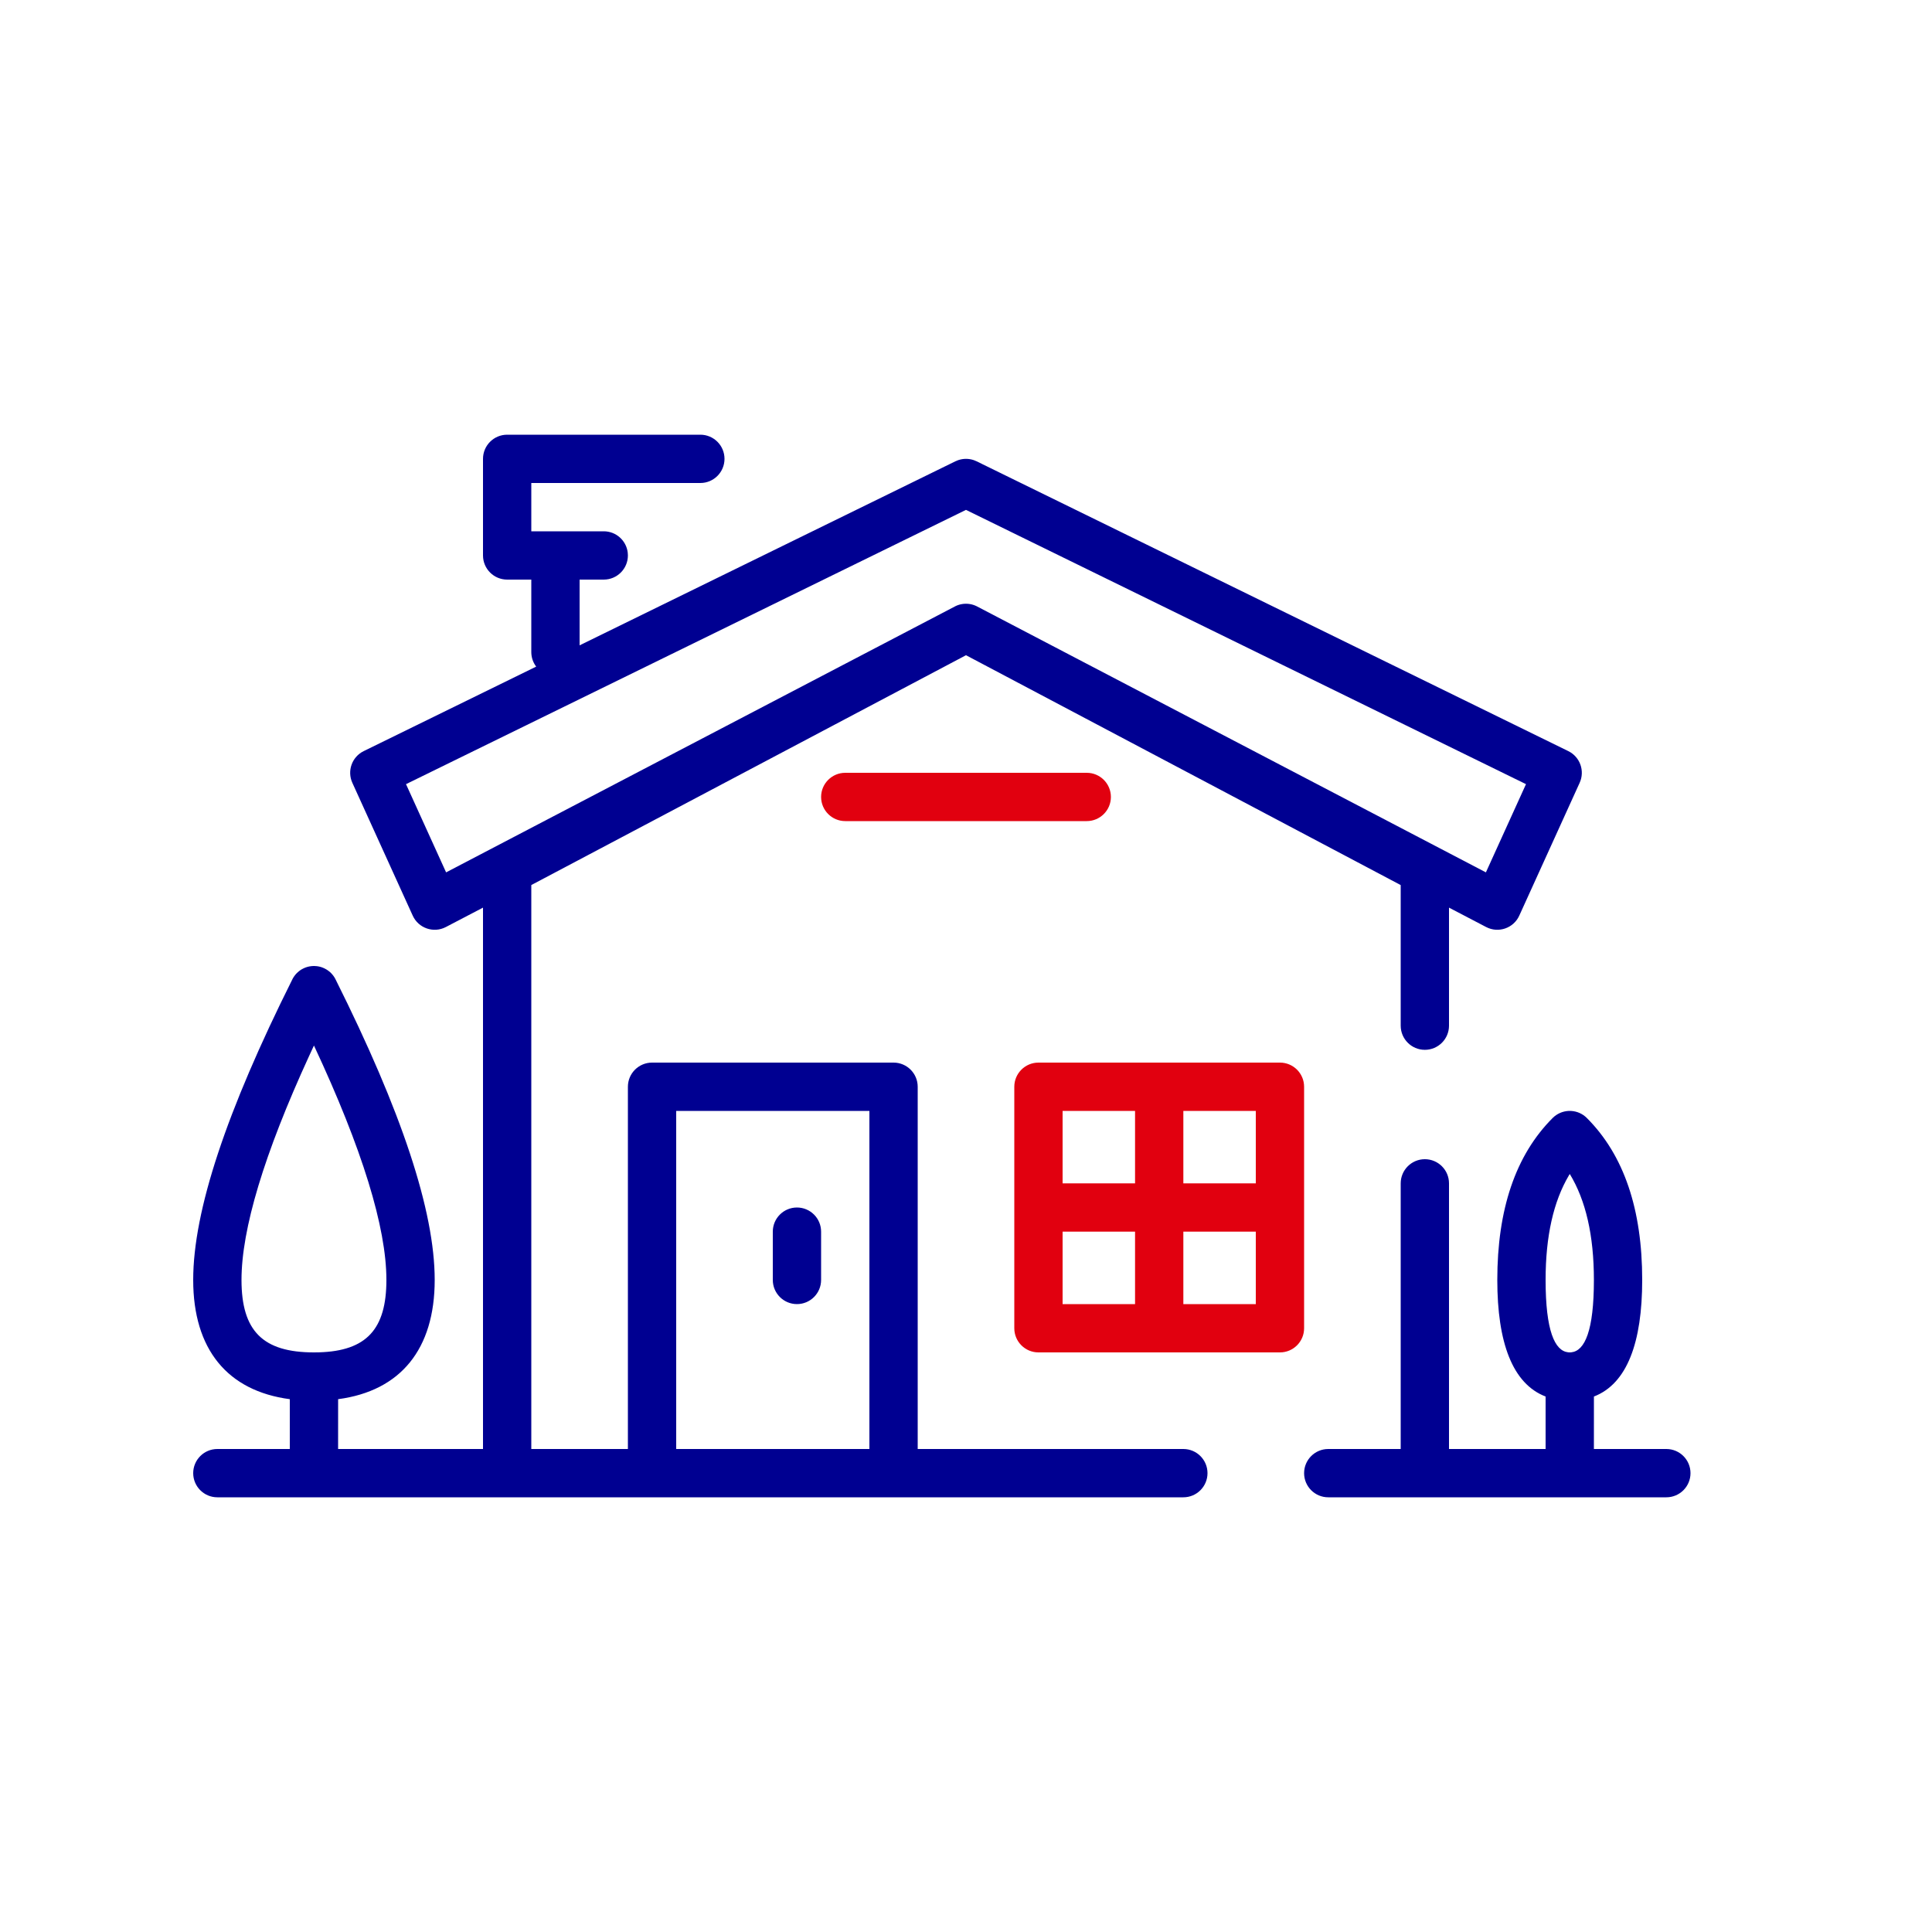 <svg width="80" height="80" viewBox="0 0 80 80" fill="none" xmlns="http://www.w3.org/2000/svg">
	<path fill-rule="evenodd" clip-rule="evenodd" d="M53 44C53.552 44 54 44.448 54 45V55C54 55.552 53.552 56 53 56H43C42.448 56 42 55.552 42 55V45C42 44.448 42.448 44 43 44H53ZM47 51H44V54H47V51ZM52 51H49V54H52V51ZM47 46H44V49H47V46ZM52 46H49V49H52V46ZM45 32C45.552 32 46 32.448 46 33C46 33.552 45.552 34 45 34H35C34.448 34 34 33.552 34 33C34 32.448 34.448 32 35 32H45Z" fill="#E1000F"/>
	<path fill-rule="evenodd" clip-rule="evenodd" d="M29 18C29.552 18 30 18.448 30 19C30 19.552 29.552 20 29 20H22V22H25C25.513 22 25.936 22.386 25.993 22.883L26 23C26 23.552 25.552 24 25 24H24V26.722L39.56 19.102L39.668 19.057C39.685 19.051 39.693 19.048 39.702 19.046C39.8 19.015 39.901 19 40 19C40.099 19 40.2 19.015 40.297 19.045L40.311 19.05L40.332 19.057L40.44 19.102L64.94 31.102C65.426 31.34 65.634 31.921 65.41 32.414L62.91 37.914C62.673 38.436 62.045 38.652 61.537 38.386L60 37.583V42.471C60 43.023 59.552 43.471 59 43.471C58.448 43.471 58 43.023 58 42.471V36.649L40 27.131L22 36.648V60H26V45C26 44.448 26.448 44 27 44H37C37.552 44 38 44.448 38 45V60H49C49.552 60 50 60.448 50 61C50 61.552 49.552 62 49 62H9C8.448 62 8 61.552 8 61C8 60.448 8.448 60 9 60H12L12 57.937C9.414 57.595 8 55.868 8 53C8 50.139 9.375 46.014 12.106 40.553L12.119 40.526L12.146 40.479L12.182 40.425C12.193 40.408 12.205 40.392 12.218 40.377C12.23 40.361 12.243 40.346 12.256 40.331C12.268 40.319 12.28 40.306 12.293 40.293C12.306 40.28 12.319 40.268 12.332 40.256C12.346 40.243 12.361 40.23 12.377 40.218L12.425 40.182L12.478 40.146L12.553 40.106L12.565 40.1C12.586 40.089 12.608 40.08 12.63 40.071L12.65 40.063L12.671 40.056C12.687 40.05 12.703 40.045 12.719 40.04C12.741 40.034 12.763 40.028 12.786 40.023L12.805 40.019C12.867 40.007 12.93 40 12.992 40H13.008C13.045 40 13.082 40.002 13.12 40.007L13.195 40.019L13.214 40.023C13.237 40.028 13.259 40.034 13.281 40.04L13.305 40.047L13.328 40.056C13.343 40.06 13.356 40.066 13.37 40.071C13.392 40.08 13.414 40.089 13.436 40.1L13.447 40.106L13.52 40.146L13.575 40.182C13.592 40.193 13.608 40.205 13.623 40.218C13.639 40.23 13.654 40.243 13.669 40.256C13.681 40.268 13.694 40.28 13.707 40.292C13.72 40.306 13.732 40.319 13.744 40.332C13.757 40.346 13.77 40.361 13.782 40.377L13.818 40.425L13.853 40.478L13.88 40.526L13.894 40.553C16.625 46.014 18 50.139 18 53C18 55.868 16.586 57.595 14.001 57.937L14 60H20V37.583L18.463 38.386C17.955 38.652 17.327 38.436 17.09 37.914L14.59 32.414C14.366 31.921 14.574 31.34 15.06 31.102L22.202 27.603C22.075 27.435 22 27.227 22 27V24H21C20.448 24 20 23.552 20 23V19C20 18.448 20.448 18 21 18H29ZM65.059 46.002C65.295 46.016 65.527 46.113 65.707 46.293C67.249 47.834 68 50.088 68 53C68 55.587 67.375 57.298 66.001 57.827L66 60H69C69.552 60 70 60.448 70 61C70 61.552 69.552 62 69 62H55C54.448 62 54 61.552 54 61C54 60.448 54.448 60 55 60H58V49C58 48.448 58.448 48 59 48C59.552 48 60 48.448 60 49V60H64L64 57.827C62.626 57.299 62 55.587 62 53C62 50.088 62.751 47.834 64.293 46.293C64.473 46.113 64.705 46.016 64.941 46.002H65.059ZM36 46H28V60H36V46ZM65.001 48.612L64.966 48.668C64.327 49.748 64 51.184 64 53C64 55.101 64.377 55.935 64.933 55.996L65 56L65.067 55.996C65.623 55.935 66 55.101 66 53C66 51.152 65.661 49.698 65.001 48.612ZM13 43.293L12.802 43.721C10.93 47.794 10 50.903 10 53C10 55.114 10.886 56 13 56L13.207 55.997C15.172 55.94 16 55.044 16 53C16 50.83 15.004 47.577 13 43.293ZM33 50C33.552 50 34 50.448 34 51V53C34 53.552 33.552 54 33 54C32.448 54 32 53.552 32 53V51C32 50.448 32.448 50 33 50ZM39.999 21.113L16.812 32.47L18.472 36.123L39.537 25.114L39.575 25.095L39.591 25.087L39.604 25.082L39.614 25.077L39.672 25.055C39.69 25.049 39.708 25.044 39.725 25.038C39.734 25.036 39.743 25.033 39.752 25.031L39.786 25.023C39.802 25.02 39.818 25.017 39.834 25.014C39.847 25.011 39.86 25.009 39.873 25.008L39.896 25.005C39.911 25.004 39.927 25.002 39.942 25.002L39.958 25.001L40.026 25L40.05 25.001C40.069 25.002 40.088 25.004 40.107 25.006C40.111 25.006 40.116 25.007 40.12 25.007C40.139 25.009 40.153 25.011 40.166 25.014C40.175 25.015 40.184 25.017 40.193 25.019L40.211 25.022L40.225 25.025C40.229 25.027 40.234 25.028 40.239 25.029C40.257 25.033 40.267 25.036 40.276 25.039C40.283 25.041 40.291 25.043 40.299 25.046L40.328 25.055L40.396 25.082L40.414 25.09L40.431 25.098L40.463 25.114L61.528 36.123L63.188 32.47L39.999 21.113Z" fill="#000091"/>
</svg>
